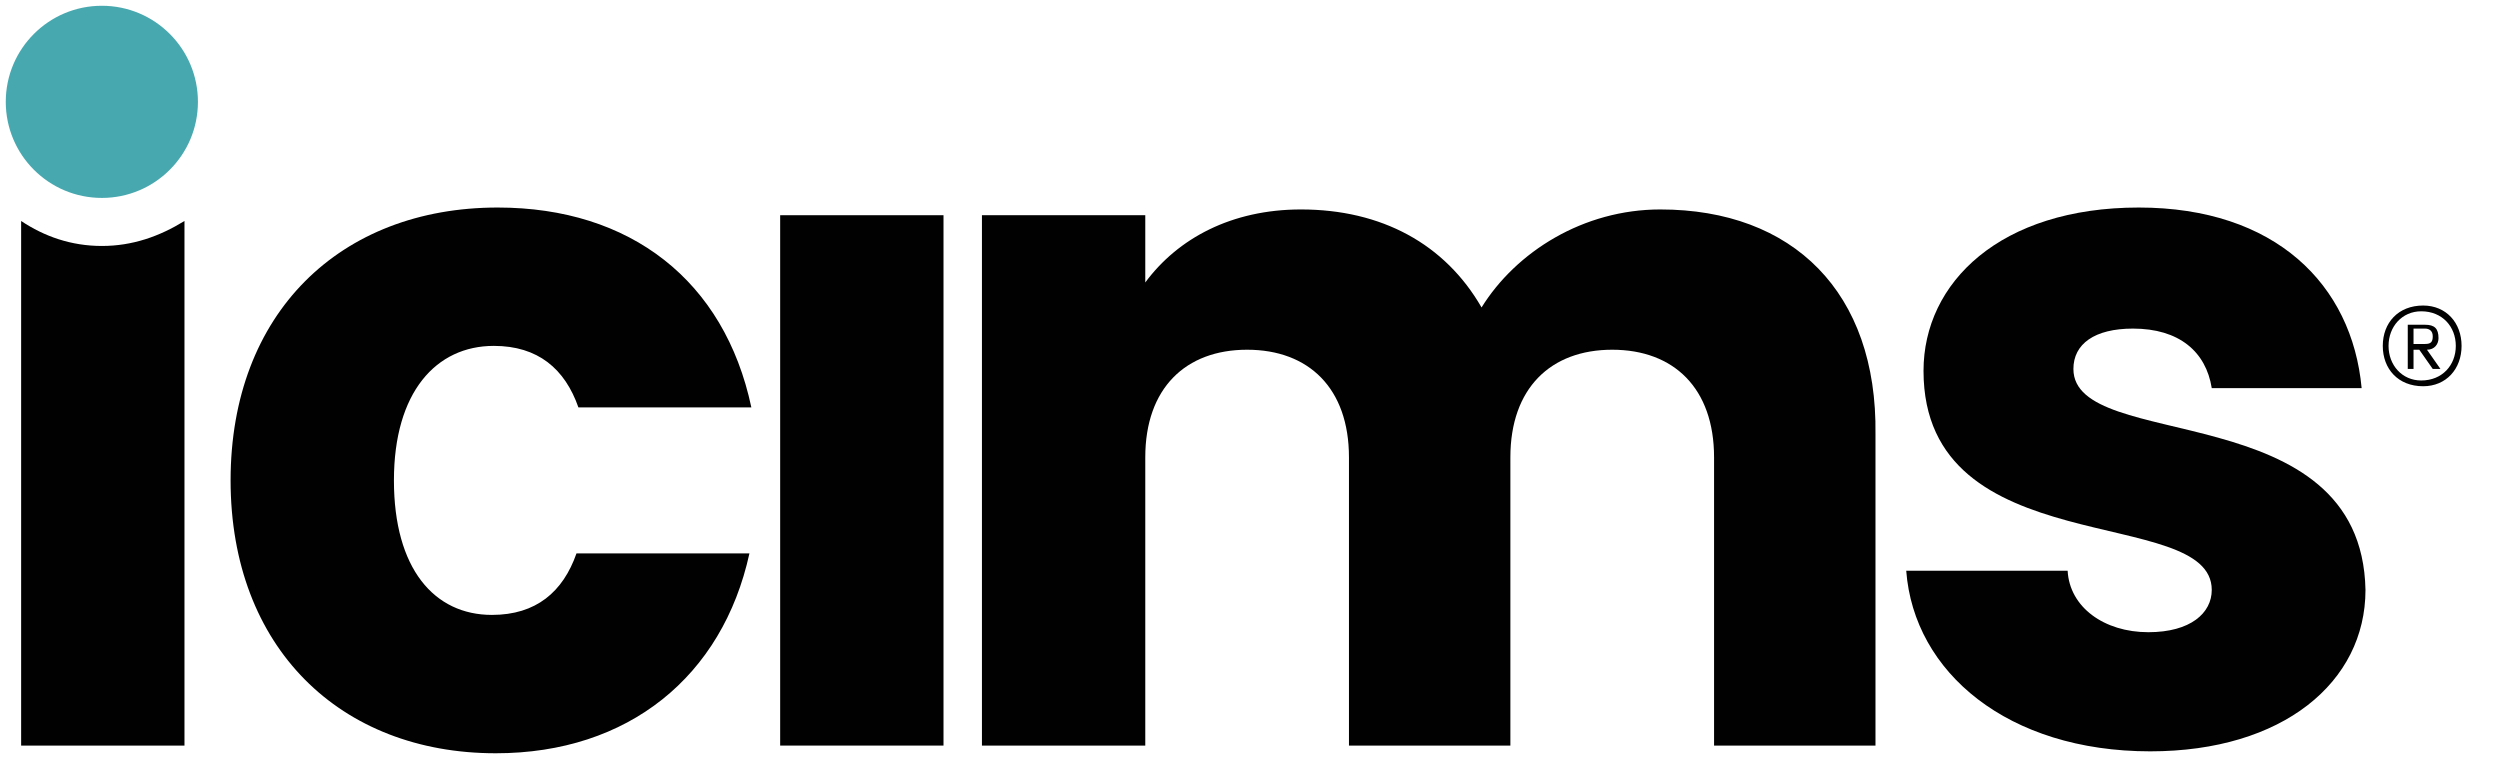<svg xmlns="http://www.w3.org/2000/svg" xmlns:xlink="http://www.w3.org/1999/xlink" id="Layer_1" x="0px" y="0px" viewBox="0 0 130.1 39.8" style="enable-background:new 0 0 130.1 39.8;" xml:space="preserve"> <style type="text/css"> .st0{fill:#48A8AF;} .st1{fill:#010101;} </style> <g> <g> <g> <circle class="st0" cx="5.3" cy="5.3" r="5"></circle> <g> <path class="st1" d="M25.7,18c2.3,0,3.7,1.2,4.4,3.2h9c-1.4-6.6-6.3-10.4-13.2-10.4C17.7,10.8,12,16.3,12,25 c0,8.7,5.7,14.2,13.8,14.2c6.9,0,11.8-4,13.2-10.4h-9c-0.7,2-2.1,3.2-4.4,3.2c-3,0-5.1-2.4-5.1-7S22.7,18,25.7,18z"></path> <path class="st1" d="M107.9,19.2c0-1.3,1.1-2.1,3.1-2.1c2.4,0,3.8,1.2,4.1,3.1h7.8c-0.5-5.4-4.5-9.4-11.6-9.4 c-7.2,0-11.2,3.9-11.2,8.5c0,10.1,15,6.9,15,11.4c0,1.2-1.1,2.2-3.3,2.2c-2.3,0-4.1-1.3-4.2-3.2h-8.4c0.4,5.3,5.3,9.4,12.7,9.4 c6.9,0,11.2-3.6,11.2-8.4C122.9,20.5,107.9,23.6,107.9,19.2z"></path> <path class="st1" d="M5.3,12.8c-1.6,0-3-0.5-4.2-1.3v27.3h8.5V11.5C8.3,12.3,6.9,12.8,5.3,12.8z"></path> <rect x="40.6" y="11.2" class="st1" width="8.5" height="27.6"></rect> <path class="st1" d="M86.4,10.9c-4,0-7.5,2.2-9.3,5.1c-1.9-3.3-5.2-5.1-9.4-5.1c-3.6,0-6.4,1.5-8.1,3.8v-3.5h-8.5v27.6h8.5v-15 c0-3.6,2.1-5.6,5.3-5.6s5.3,2,5.3,5.6v15h8.4v-15c0-3.6,2.1-5.6,5.3-5.6s5.3,2,5.3,5.6v15h8.4V22.6 C97.7,15.2,93.3,10.9,86.4,10.9z"></path> </g> </g> <g> <path class="st1" d="M124,18c0-1.2,0.8-2.1,2.1-2.1c1.2,0,2,0.9,2,2.1c0,1.2-0.8,2.1-2,2.1C124.8,20.1,124,19.2,124,18z M124.3,18c0,1,0.7,1.8,1.7,1.8c1.1,0,1.8-0.8,1.8-1.8s-0.7-1.8-1.8-1.8C125,16.2,124.3,17,124.3,18z M126.3,18.2l0.7,1l-0.4,0 l-0.7-1h-0.3v1h-0.3v-2.3h0.9c0.5,0,0.7,0.2,0.7,0.7C126.9,17.9,126.7,18.2,126.3,18.2z M125.6,17.2v0.7h0.6 c0.3,0,0.4-0.1,0.4-0.4c0-0.3-0.2-0.4-0.4-0.4H125.6z"></path> </g> </g> </g> </svg>